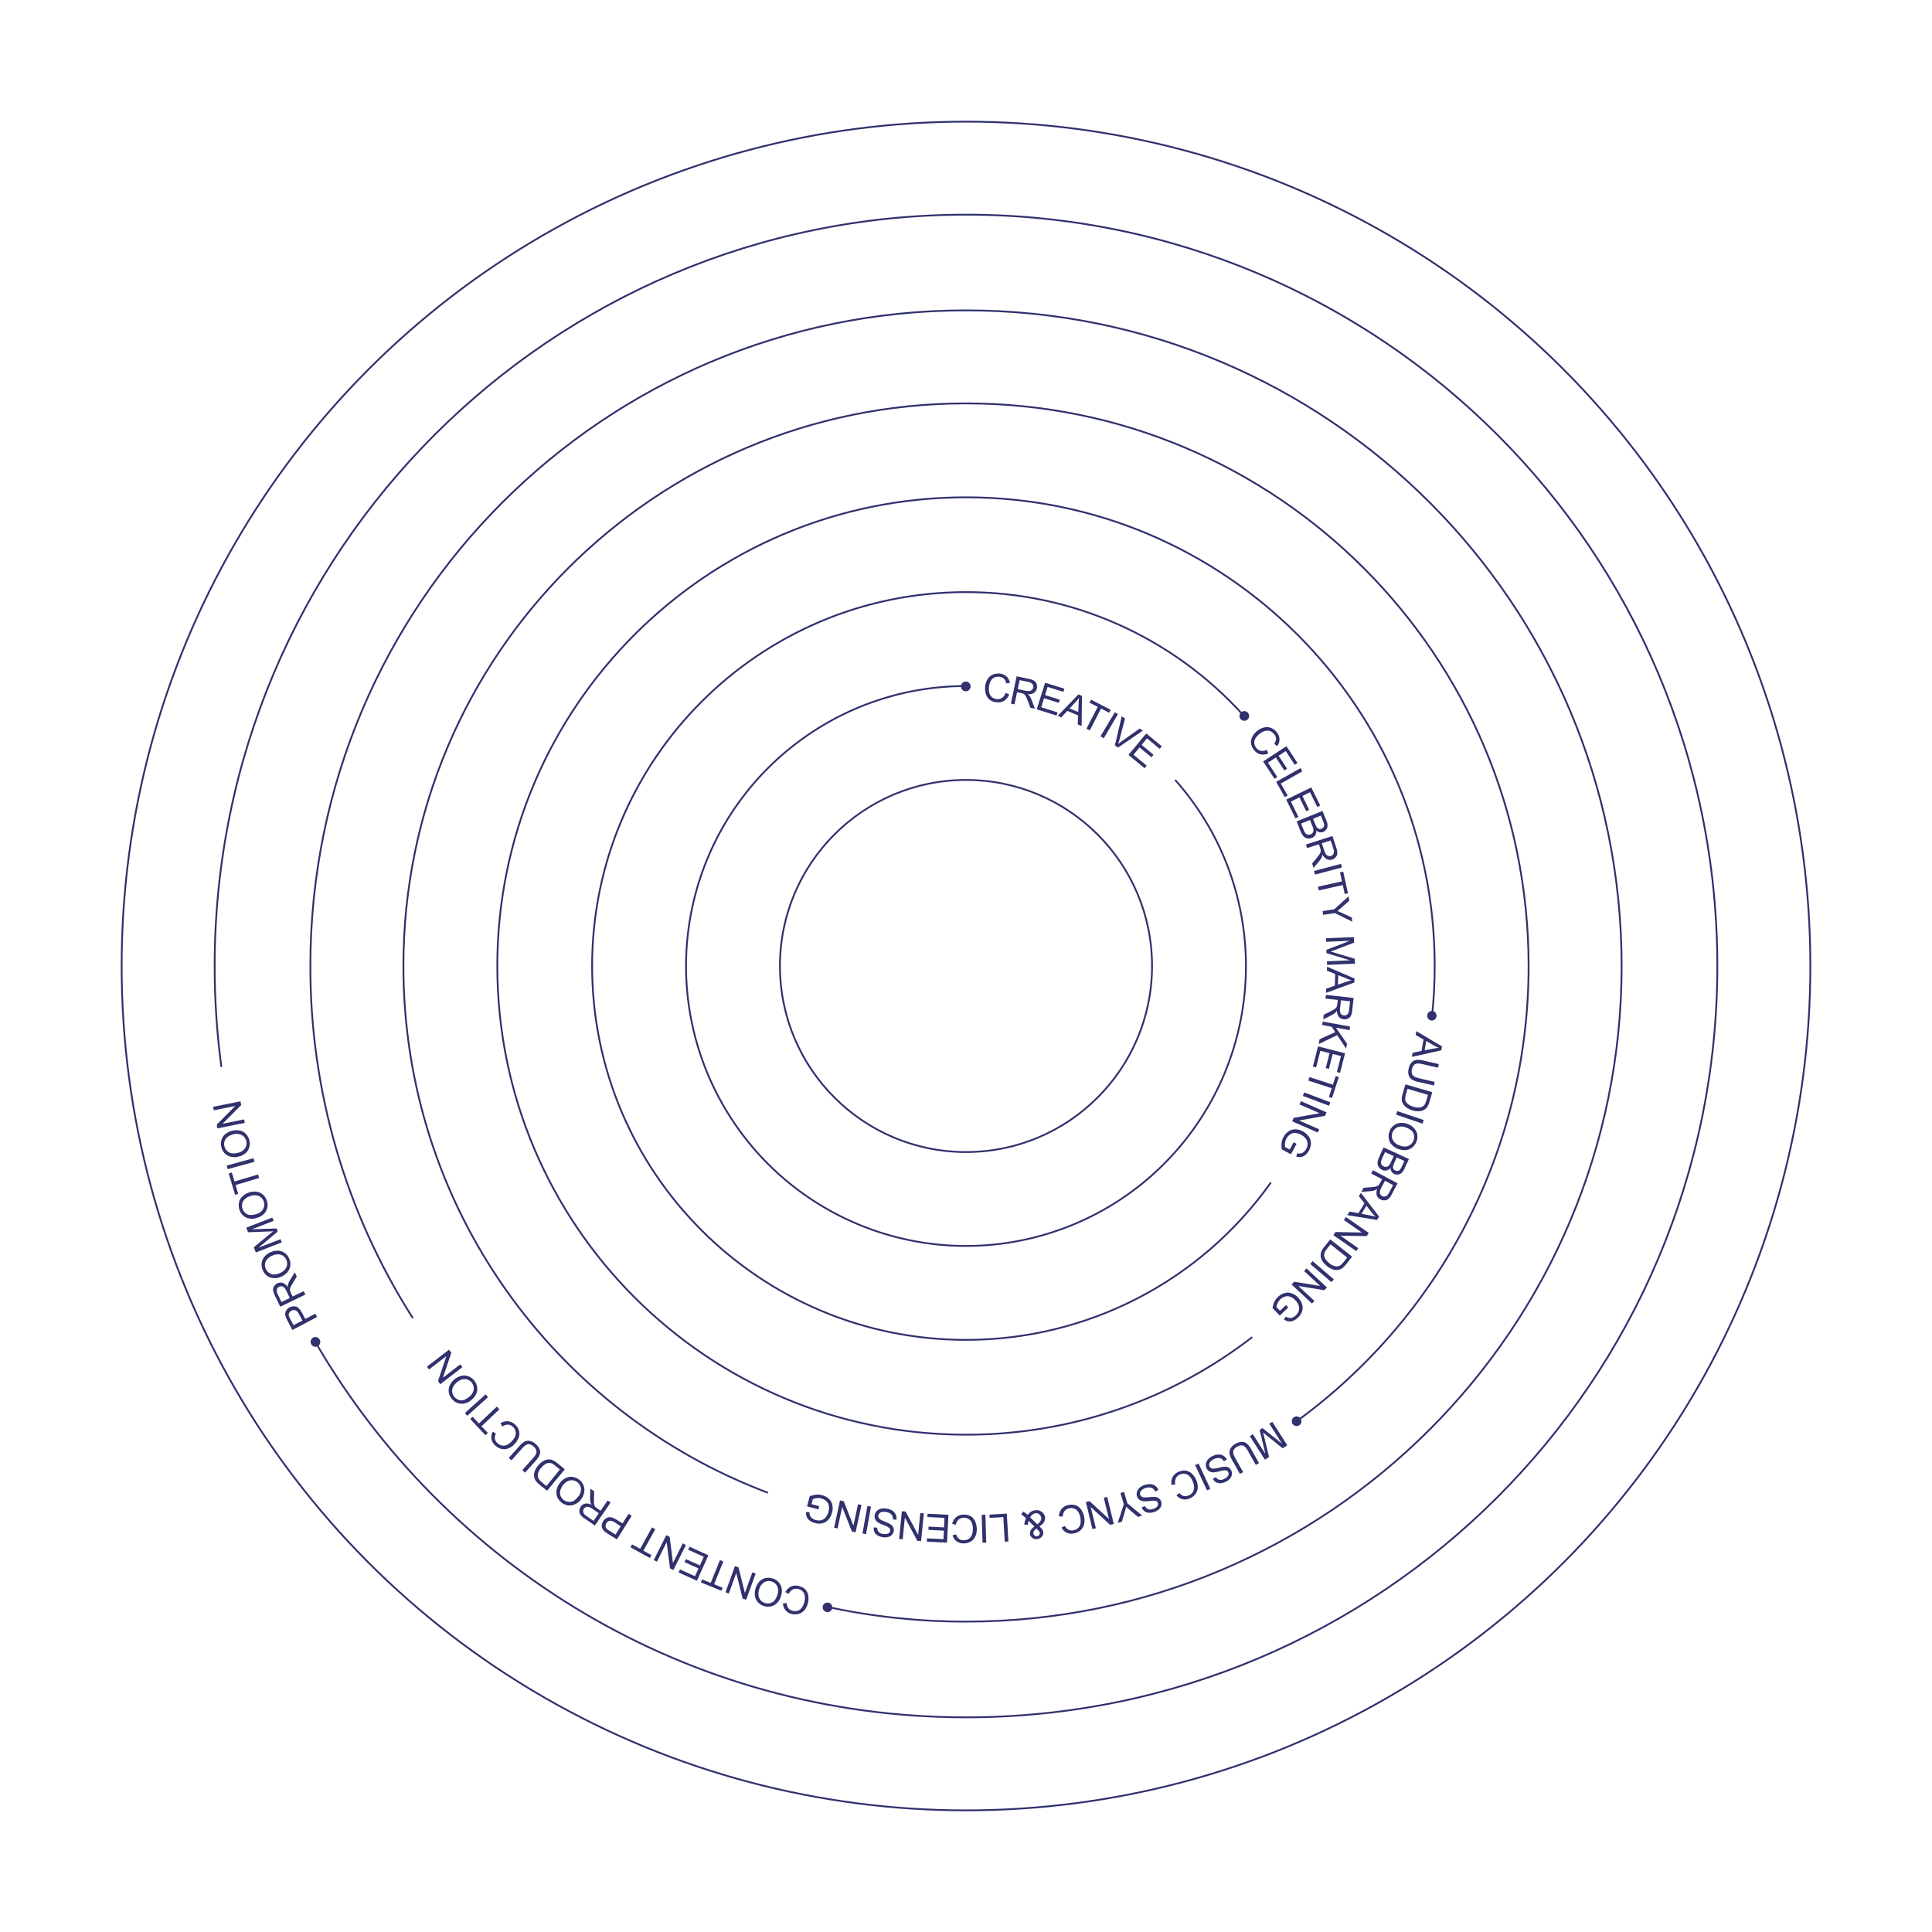 <?xml version="1.0" encoding="UTF-8"?> <svg xmlns="http://www.w3.org/2000/svg" xmlns:xlink="http://www.w3.org/1999/xlink" id="eXEUvl9omTG1" viewBox="0 0 1080 1080" shape-rendering="geometricPrecision" text-rendering="geometricPrecision"> <style><![CDATA[#eXEUvl9omTG2_tr {animation: eXEUvl9omTG2_tr__tr 24000ms linear infinite normal forwards}@keyframes eXEUvl9omTG2_tr__tr { 0% {transform: translate(540px,540px) rotate(0deg)} 100% {transform: translate(540px,540px) rotate(-360deg)}}]]></style> <g id="eXEUvl9omTG2_tr" transform="translate(540,540) rotate(0)"> <g id="eXEUvl9omTG2" transform="translate(-540,-540)"> <circle id="eXEUvl9omTG3" style="isolation:isolate" r="104" transform="matrix(1 0 0 1 540 540)" fill="none" stroke="rgb(48,49,109)" stroke-width="1"></circle> <path id="eXEUvl9omTG4" d="M537.17,383.71C537.164,382.417,538.073,381.3,539.34,381.042C540.607,380.784,541.88,381.458,542.38,382.651C542.879,383.843,542.466,385.223,541.394,385.945C540.321,386.668,538.887,386.531,537.97,385.62C537.454,385.119,537.165,384.429,537.17,383.71Z" fill="rgb(48,49,109)" stroke="none" stroke-width="1"></path> <path id="eXEUvl9omTG5" d="M562.14,387.37L564.14,388.11C563.652,389.584,562.684,390.851,561.39,391.71C560.12,392.482,558.621,392.79,557.15,392.58C555.703,392.486,554.314,391.975,553.15,391.11C552.152,390.271,551.433,389.148,551.09,387.89C550.688,386.512,550.565,385.066,550.73,383.64C550.857,382.175,551.334,380.763,552.12,379.52C552.828,378.423,553.854,377.569,555.06,377.07C556.282,376.574,557.61,376.395,558.92,376.55C560.325,376.656,561.654,377.226,562.7,378.17C563.696,379.125,564.347,380.385,564.55,381.75L562.47,382C562.329,381.006,561.877,380.082,561.18,379.36C560.488,378.744,559.614,378.372,558.69,378.3C557.63,378.148,556.549,378.333,555.6,378.83C554.744,379.307,554.064,380.047,553.66,380.94C553.23,381.865,552.957,382.855,552.85,383.87C552.694,385.042,552.759,386.232,553.04,387.38C553.27,388.335,553.816,389.185,554.59,389.79C555.335,390.346,556.216,390.692,557.14,390.79C558.188,390.925,559.249,390.688,560.14,390.12C561.101,389.459,561.807,388.488,562.14,387.37Z" fill="rgb(48,49,109)" stroke="none" stroke-width="1"></path> <path id="eXEUvl9omTG6" d="M565.09,393.31L568.32,378.05L575.09,379.49C576.145,379.667,577.161,380.029,578.09,380.56C578.746,380.988,579.236,381.626,579.48,382.37C579.76,383.149,579.812,383.992,579.63,384.8C579.434,385.82,578.85,386.723,578,387.32C576.933,387.957,575.681,388.211,574.45,388.04C574.846,388.325,575.203,388.661,575.51,389.04C576.022,389.781,576.439,390.584,576.75,391.43L578.52,396.14L575.98,395.6L574.64,392C574.24,391,573.91,390.16,573.64,389.59C573.437,389.137,573.163,388.718,572.83,388.35C572.587,388.103,572.303,387.9,571.99,387.75C571.635,387.61,571.266,387.506,570.89,387.44L568.54,386.94L567.11,393.72ZM568.92,385.21L573.25,386.13C573.978,386.316,574.732,386.377,575.48,386.31C576.002,386.246,576.487,386.01,576.86,385.64C577.212,385.29,577.455,384.845,577.56,384.36C577.716,383.681,577.567,382.968,577.15,382.41C576.541,381.736,575.711,381.303,574.81,381.19L569.99,380.19Z" fill="rgb(48,49,109)" stroke="none" stroke-width="1"></path> <path id="eXEUvl9omTG7" d="M579.54,396.53L584.22,381.65L595,385L594.45,386.76L585.63,384L584.2,388.56L592.43,391.15L591.88,392.9L583.65,390.31L582.06,395.37L591.19,398.24L590.64,400Z" fill="rgb(48,49,109)" stroke="none" stroke-width="1"></path> <path id="eXEUvl9omTG8" d="M591.25,400.18L602.83,388.18L604.83,389.04L604.64,405.89L602.48,404.98L602.64,399.92L596.64,397.38L593.27,401ZM597.88,396.04L602.76,398.04L602.94,393.43C602.94,392.03,603.07,390.89,603.18,390.02C602.594,390.873,601.945,391.682,601.24,392.44Z" fill="rgb(48,49,109)" stroke="none" stroke-width="1"></path> <path id="eXEUvl9omTG9" d="M607.33,407.36L613.63,395.13L609.06,392.78L609.91,391.14L620.91,396.8L620.06,398.44L615.48,396.08L609.18,408.31Z" fill="rgb(48,49,109)" stroke="none" stroke-width="1"></path> <path id="eXEUvl9omTG10" d="M615.17,411.63L623.17,398.22L624.94,399.22L617,412.69Z" fill="rgb(48,49,109)" stroke="none" stroke-width="1"></path> <path id="eXEUvl9omTG11" d="M623.23,416.69L627.05,400.41L628.9,401.67L625.84,413.31C625.6,414.24,625.34,415.1,625.08,415.88C625.75,415.31,626.47,414.77,627.21,414.25L637.09,407.25L638.83,408.44L625,417.89Z" fill="rgb(48,49,109)" stroke="none" stroke-width="1"></path> <path id="eXEUvl9omTG12" d="M630.82,422L640.77,410L649.45,417.19L648.28,418.61L641.18,412.73L638.18,416.41L644.82,421.92L643.66,423.32L637.01,417.82L633.62,421.91L641,428L639.83,429.42Z" fill="rgb(48,49,109)" stroke="none" stroke-width="1"></path> <path id="eXEUvl9omTG13" d="M693.76,398.22C694.668,397.4,696.014,397.293,697.04,397.96C698.066,398.626,698.516,399.899,698.136,401.062C697.756,402.225,696.642,402.988,695.42,402.92C694.701,402.89,694.026,402.569,693.55,402.03C693.065,401.505,692.819,400.803,692.87,400.09C692.897,399.371,693.219,398.695,693.76,398.22Z" fill="rgb(48,49,109)" stroke="none" stroke-width="1"></path> <path id="eXEUvl9omTG14" d="M708.17,419.17L709,421.17C707.596,421.827,706.013,422,704.5,421.66C703.066,421.267,701.812,420.391,700.95,419.18C700.029,418.072,699.449,416.721,699.28,415.29C699.204,413.989,699.524,412.695,700.2,411.58C700.917,410.339,701.88,409.256,703.03,408.4C704.191,407.469,705.566,406.84,707.03,406.57C708.309,406.325,709.631,406.479,710.82,407.01C712.011,407.555,713.044,408.395,713.82,409.45C714.707,410.545,715.209,411.901,715.25,413.31C715.243,414.688,714.779,416.025,713.93,417.11L712.32,415.78C712.926,414.983,713.275,414.02,713.32,413.02C713.28,412.088,712.927,411.197,712.32,410.49C711.703,409.614,710.824,408.956,709.81,408.61C708.872,408.322,707.867,408.339,706.94,408.66C704.847,409.392,703.056,410.799,701.85,412.66C701.314,413.479,701.074,414.456,701.17,415.43C701.267,416.358,701.612,417.242,702.17,417.99C702.791,418.857,703.703,419.471,704.74,419.72C705.912,419.945,707.127,419.751,708.17,419.17Z" fill="rgb(48,49,109)" stroke="none" stroke-width="1"></path> <path id="eXEUvl9omTG15" d="M706.08,425.65L719.14,417.12L725.3,426.57L723.76,427.57L718.76,419.85L714.76,422.46L719.48,429.69L717.95,430.69L713.23,423.46L708.78,426.36L714.02,434.36L712.48,435.36Z" fill="rgb(48,49,109)" stroke="none" stroke-width="1"></path> <path id="eXEUvl9omTG16" d="M713.4,437.07L727,429.38L728,431.18L716,438L719.79,444.68L718.19,445.59Z" fill="rgb(48,49,109)" stroke="none" stroke-width="1"></path> <path id="eXEUvl9omTG17" d="M719,447L733,440.16L738,450.32L736.34,451.13L732.34,442.85L728.04,444.94L731.82,452.69L730.18,453.5L726.4,445.74L721.62,448.07L725.82,456.67L724.16,457.48Z" fill="rgb(48,49,109)" stroke="none" stroke-width="1"></path> <path id="eXEUvl9omTG18" d="M724.83,459.18L739.28,453.32L741.48,458.75C741.883,459.64,742.101,460.603,742.12,461.58C742.109,462.342,741.857,463.081,741.4,463.69C740.984,464.291,740.405,464.759,739.73,465.04C739.096,465.296,738.402,465.366,737.73,465.24C737.001,465.1,736.327,464.753,735.79,464.24C735.905,465.121,735.733,466.015,735.3,466.79C734.861,467.521,734.188,468.081,733.39,468.38C732.739,468.652,732.033,468.765,731.33,468.71C730.707,468.686,730.1,468.511,729.56,468.2C729.024,467.866,728.562,467.427,728.2,466.91C727.716,466.217,727.316,465.468,727.01,464.68ZM727.31,460.41L728.77,464C728.934,464.443,729.135,464.871,729.37,465.28C729.586,465.645,729.871,465.965,730.21,466.22C730.533,466.452,730.914,466.59,731.31,466.62C731.763,466.665,732.22,466.596,732.64,466.42C733.147,466.223,733.58,465.874,733.88,465.42C734.166,464.978,734.296,464.454,734.25,463.93C734.156,463.166,733.947,462.421,733.63,461.72L732.28,458.38ZM734,457.7L735.27,460.82C735.493,461.445,735.799,462.037,736.18,462.58C736.466,462.971,736.874,463.256,737.34,463.39C737.817,463.496,738.316,463.444,738.76,463.24C739.206,463.068,739.594,462.773,739.88,462.39C740.15,462.017,740.274,461.558,740.23,461.1C740.104,460.312,739.872,459.545,739.54,458.82L738.37,455.93Z" fill="rgb(48,49,109)" stroke="none" stroke-width="1"></path> <path id="eXEUvl9omTG19" d="M730,472.13L744.83,467.32L747,473.9C747.374,474.905,747.57,475.968,747.58,477.04C747.54,477.824,747.229,478.57,746.7,479.15C746.171,479.774,745.478,480.238,744.7,480.49C743.718,480.836,742.639,480.779,741.7,480.33C740.616,479.725,739.769,478.77,739.3,477.62C739.253,478.108,739.135,478.586,738.95,479.04C738.567,479.856,738.08,480.62,737.5,481.31L734.3,485.2L733.5,482.73L735.95,479.73C736.66,478.87,737.19,478.17,737.54,477.65C737.83,477.247,738.056,476.802,738.21,476.33C738.295,476.004,738.328,475.666,738.31,475.33C738.252,474.949,738.159,474.574,738.03,474.21L737.29,471.94L730.7,474.07ZM738.92,471.4L740.29,475.62C740.509,476.338,740.847,477.014,741.29,477.62C741.601,478.041,742.045,478.344,742.55,478.48C743.026,478.625,743.534,478.625,744.01,478.48C744.679,478.283,745.223,477.794,745.49,477.15C745.779,476.291,745.744,475.355,745.39,474.52L743.87,469.82Z" fill="rgb(48,49,109)" stroke="none" stroke-width="1"></path> <path id="eXEUvl9omTG20" d="M734.56,486.9L749.62,482.9L750.16,484.9L735.09,488.9Z" fill="rgb(48,49,109)" stroke="none" stroke-width="1"></path> <path id="eXEUvl9omTG21" d="M736.75,495.68L750.18,492.68L749.07,487.68L750.87,487.28L753.53,499.36L751.73,499.75L750.62,494.75L737.19,497.75Z" fill="rgb(48,49,109)" stroke="none" stroke-width="1"></path> <path id="eXEUvl9omTG22" d="M739.33,509.29L745.87,508.29L753.87,501.02L754.24,503.51L750,507.27Q748.83,508.27,747.63,509.27C748.5,509.62,749.5,510.04,750.63,510.55L755.63,512.87L755.99,515.25L746.18,510.41L739.64,511.41Z" fill="rgb(48,49,109)" stroke="none" stroke-width="1"></path> <path id="eXEUvl9omTG23" d="M741.23,524.49L756.81,523.85L756.94,526.95L746.05,531.09L743.78,531.93C744.35,532.08,745.2,532.33,746.31,532.66L757.31,535.95L757.43,538.72L741.84,539.36L741.76,537.36L754.76,536.83L741.53,532.83L741.45,530.97L754.53,525.92L741.27,526.46Z" fill="rgb(48,49,109)" stroke="none" stroke-width="1"></path> <path id="eXEUvl9omTG24" d="M741.83,540.4L757.2,547L757.12,549.22L741.29,555L741.38,552.65L746.17,551L746.41,544.49L741.75,542.6ZM748.07,545.13L747.87,550.42L752.25,548.95Q754.25,548.27,755.52,547.95C754.514,547.697,753.531,547.363,752.58,546.95Z" fill="rgb(48,49,109)" stroke="none" stroke-width="1"></path> <path id="eXEUvl9omTG25" d="M741.17,556.16L756.67,557.86L755.92,564.73C755.846,565.802,755.589,566.854,755.16,567.84C754.795,568.533,754.206,569.083,753.49,569.4C752.738,569.751,751.904,569.886,751.08,569.79C750.047,569.702,749.091,569.21,748.42,568.42C747.674,567.424,747.293,566.203,747.34,564.96C747.093,565.385,746.787,565.772,746.43,566.11C745.751,566.698,744.998,567.196,744.19,567.59L739.67,569.83L739.95,567.25L743.4,565.55C744.4,565.05,745.17,564.63,745.7,564.3C746.133,564.057,746.522,563.743,746.85,563.37C747.07,563.103,747.245,562.803,747.37,562.48C747.468,562.11,747.535,561.732,747.57,561.35L747.83,558.97L740.94,558.21ZM749.6,559.16L749.12,563.57C748.999,564.308,748.999,565.062,749.12,565.8C749.233,566.314,749.515,566.775,749.92,567.11C750.301,567.425,750.768,567.62,751.26,567.67C751.951,567.765,752.648,567.544,753.16,567.07C753.776,566.404,754.131,565.537,754.16,564.63L754.69,559.72Z" fill="rgb(48,49,109)" stroke="none" stroke-width="1"></path> <path id="eXEUvl9omTG26" d="M739.42,571.06L754.76,573.86L754.39,575.86L746.79,574.47L753,583.47L752.5,586.22L747.5,578.65L737.15,583.65L737.64,580.97L746.4,576.97L744.4,573.97L739.08,572.97Z" fill="rgb(48,49,109)" stroke="none" stroke-width="1"></path> <path id="eXEUvl9omTG27" d="M736.78,584.94L751.89,588.8L749.11,599.73L747.32,599.27L749.6,590.35L745,589.16L742.87,597.52L741.1,597.07L743.23,588.71L738.09,587.4L735.72,596.67L733.93,596.22Z" fill="rgb(48,49,109)" stroke="none" stroke-width="1"></path> <path id="eXEUvl9omTG28" d="M732,602.09L745.08,606.37L746.67,601.48L748.42,602.05L744.6,613.8L742.85,613.23L744.46,608.33L731.38,604.06Z" fill="rgb(48,49,109)" stroke="none" stroke-width="1"></path> <path id="eXEUvl9omTG29" d="M729.05,610.68L743.64,616.19L742.91,618.12L728.32,612.61Z" fill="rgb(48,49,109)" stroke="none" stroke-width="1"></path> <path id="eXEUvl9omTG30" d="M727.26,615.57L741.54,621.83L740.69,623.77L726.19,626.36L737.4,631.27L736.61,633.09L722.32,626.83L723.17,624.89L737.69,622.3L726.46,617.39Z" fill="rgb(48,49,109)" stroke="none" stroke-width="1"></path> <path id="eXEUvl9omTG31" d="M723.15,638.54L724.77,639.41L721.66,645.24L716.56,642.51C716.324,641.318,716.28,640.096,716.43,638.89C716.562,637.764,716.901,636.673,717.43,635.67C718.097,634.379,719.072,633.273,720.27,632.45C721.394,631.666,722.739,631.259,724.11,631.29C725.553,631.322,726.967,631.703,728.23,632.4C729.532,633.087,730.661,634.062,731.53,635.25C732.363,636.339,732.819,637.669,732.83,639.04C732.809,640.474,732.431,641.879,731.73,643.13C731.249,644.057,730.597,644.884,729.81,645.57C729.14,646.16,728.326,646.564,727.45,646.74C726.512,646.881,725.556,646.826,724.64,646.58L725.07,644.69C725.744,644.853,726.442,644.894,727.13,644.81C727.746,644.69,728.321,644.415,728.8,644.01C729.367,643.538,729.833,642.957,730.17,642.3C730.579,641.571,730.84,640.769,730.94,639.94C731.017,639.266,730.946,638.583,730.73,637.94C730.516,637.363,730.212,636.823,729.83,636.34C729.141,635.515,728.294,634.835,727.34,634.34C726.298,633.744,725.129,633.401,723.93,633.34C722.918,633.307,721.923,633.61,721.1,634.2C720.268,634.785,719.583,635.555,719.1,636.45C718.679,637.242,718.414,638.108,718.32,639C718.214,639.741,718.234,640.495,718.38,641.23L720.94,642.6Z" fill="rgb(48,49,109)" stroke="none" stroke-width="1"></path> <path id="eXEUvl9omTG32" d="M800.64,565.11C801.356,565.179,802.011,565.541,802.45,566.11C803.138,566.957,803.246,568.135,802.724,569.092C802.203,570.05,801.154,570.598,800.07,570.48C798.662,570.244,797.681,568.952,797.832,567.532C797.983,566.112,799.213,565.055,800.64,565.12Z" fill="rgb(48,49,109)" stroke="none" stroke-width="1"></path> <path id="eXEUvl9omTG33" d="M791.71,576.42L806.07,584.94L805.7,587.14L789.25,590.8L789.65,588.49L794.65,587.49L795.75,581.06L791.38,578.58ZM797.26,581.93L796.38,587.14L800.91,586.26C802.28,585.99,803.41,585.81,804.28,585.72C803.318,585.346,802.386,584.902,801.49,584.39Z" fill="rgb(48,49,109)" stroke="none" stroke-width="1"></path> <path id="eXEUvl9omTG34" d="M802,604.79L801.54,606.79L792.76,604.79C791.516,604.552,790.324,604.095,789.24,603.44C788.404,602.868,787.781,602.034,787.47,601.07C787.116,599.849,787.116,598.551,787.47,597.33C787.691,596.109,788.218,594.963,789,594C789.658,593.226,790.568,592.709,791.57,592.54C792.893,592.39,794.233,592.489,795.52,592.83L804.3,594.83L803.84,596.83L795.07,594.83C794.094,594.56,793.08,594.458,792.07,594.53C791.395,594.62,790.776,594.955,790.33,595.47C789.822,596.061,789.477,596.775,789.33,597.54C788.954,598.665,789.059,599.895,789.62,600.94C790.14,601.72,791.36,602.33,793.27,602.76Z" fill="rgb(48,49,109)" stroke="none" stroke-width="1"></path> <path id="eXEUvl9omTG35" d="M785.65,606.17L800.65,610.54L799.14,615.7C798.899,616.599,798.564,617.471,798.14,618.3C797.731,619.059,797.14,619.705,796.42,620.18C795.501,620.774,794.443,621.119,793.35,621.18C792.089,621.254,790.825,621.099,789.62,620.72C788.591,620.443,787.61,620.011,786.71,619.44C785.993,618.998,785.358,618.436,784.83,617.78C784.388,617.262,784.049,616.665,783.83,616.02C783.636,615.372,783.558,614.695,783.6,614.02C783.646,613.178,783.797,612.345,784.05,611.54ZM786.83,608.66L785.9,611.86C785.645,612.635,785.51,613.444,785.5,614.26C785.499,614.806,785.629,615.345,785.88,615.83C786.268,616.497,786.806,617.065,787.45,617.49C788.304,618.041,789.238,618.456,790.22,618.72C791.451,619.159,792.778,619.255,794.06,619C794.941,618.806,795.73,618.319,796.3,617.62C796.788,616.863,797.143,616.027,797.35,615.15L798.27,612.01Z" fill="rgb(48,49,109)" stroke="none" stroke-width="1"></path> <path id="eXEUvl9omTG36" d="M781.1,621.12L795.87,626.12L795.21,628.12L780.44,623.12Z" fill="rgb(48,49,109)" stroke="none" stroke-width="1"></path> <path id="eXEUvl9omTG37" d="M786.77,628.28C788.889,628.962,790.656,630.448,791.69,632.42C792.554,634.253,792.591,636.369,791.79,638.23C791.319,639.514,790.502,640.642,789.43,641.49C788.384,642.315,787.118,642.812,785.79,642.92C782.846,643.098,779.973,641.967,777.94,639.83C777.04,638.842,776.461,637.604,776.28,636.28C776.1,634.968,776.262,633.631,776.75,632.4C777.227,631.098,778.062,629.957,779.16,629.11C780.218,628.297,781.49,627.81,782.82,627.71C784.163,627.597,785.514,627.792,786.77,628.28ZM785.98,630.28C784.5,629.615,782.819,629.547,781.29,630.09C779.959,630.646,778.912,631.722,778.393,633.068C777.874,634.414,777.927,635.914,778.54,637.22C779.367,638.693,780.721,639.797,782.33,640.31C783.39,640.738,784.527,640.942,785.67,640.91C786.66,640.862,787.613,640.513,788.4,639.91C789.187,639.323,789.788,638.521,790.13,637.6C790.674,636.301,790.674,634.839,790.13,633.54Q789.26,631.53,786,630.25Z" fill="rgb(48,49,109)" stroke="none" stroke-width="1"></path> <path id="eXEUvl9omTG38" d="M773.42,641.4L787.59,647.91L785.15,653.22C784.781,654.126,784.229,654.946,783.53,655.63C782.971,656.133,782.275,656.457,781.53,656.56C780.806,656.667,780.066,656.563,779.4,656.26C778.797,655.979,778.285,655.536,777.92,654.98C777.519,654.36,777.304,653.638,777.3,652.9C776.743,653.59,775.973,654.075,775.11,654.28C774.281,654.467,773.413,654.365,772.65,653.99C772.004,653.704,771.435,653.269,770.99,652.72C770.583,652.245,770.295,651.679,770.15,651.07C770.02,650.453,770.02,649.817,770.15,649.2C770.315,648.372,770.588,647.568,770.96,646.81ZM774.23,644.04L772.61,647.57C772.403,647.993,772.229,648.431,772.09,648.88C771.978,649.29,771.941,649.717,771.98,650.14C772.038,650.533,772.197,650.905,772.44,651.22C772.724,651.579,773.091,651.864,773.51,652.05C773.995,652.282,774.54,652.359,775.07,652.27C775.589,652.179,776.061,651.914,776.41,651.52C776.91,650.92,777.312,650.245,777.6,649.52L779.1,646.24ZM780.78,647.04L779.37,650.1C779.072,650.693,778.85,651.321,778.71,651.97C778.485,652.962,779.04,653.964,780,654.3C780.431,654.511,780.914,654.59,781.39,654.53C781.848,654.475,782.27,654.251,782.57,653.9C783.059,653.271,783.46,652.578,783.76,651.84L785.06,649Z" fill="rgb(48,49,109)" stroke="none" stroke-width="1"></path> <path id="eXEUvl9omTG39" d="M767.49,654.17L781.26,661.48L778,667.59C777.539,668.56,776.909,669.44,776.14,670.19C775.54,670.697,774.785,670.983,774,671C773.173,671.048,772.349,670.865,771.62,670.47C770.677,670.016,769.956,669.201,769.62,668.21C769.301,667.01,769.4,665.737,769.9,664.6C769.513,664.901,769.085,665.147,768.63,665.33C767.778,665.627,766.89,665.809,765.99,665.87L760.99,666.28L762.21,663.99L766.04,663.68C767.15,663.59,768.04,663.49,768.64,663.38C769.131,663.31,769.607,663.162,770.05,662.94C770.354,662.774,770.628,662.558,770.86,662.3C771.09,661.986,771.291,661.651,771.46,661.3L772.59,659.19L766.52,656ZM774.22,660.08L772.13,664C771.754,664.647,771.494,665.354,771.36,666.09C771.275,666.608,771.366,667.14,771.62,667.6C771.85,668.023,772.197,668.37,772.62,668.6C773.23,668.95,773.967,669.002,774.62,668.74C775.437,668.348,776.083,667.673,776.44,666.84L778.75,662.48Z" fill="rgb(48,49,109)" stroke="none" stroke-width="1"></path> <path id="eXEUvl9omTG40" d="M760.74,666.82L770.92,680.07L769.76,681.97L753.12,679.27L754.35,677.27L759.35,678.19L762.75,672.63L759.62,668.7ZM763.85,674L761.09,678.51L765.63,679.38C767.01,679.64,768.12,679.89,768.96,680.12C768.202,679.419,767.5,678.66,766.86,677.85Z" fill="rgb(48,49,109)" stroke="none" stroke-width="1"></path> <path id="eXEUvl9omTG41" d="M752.39,680.33L765.19,689.23L764,691L749.27,690.74L759.27,697.74L758.14,699.36L745.34,690.46L746.54,688.72L761.28,688.99L751.22,681.99Z" fill="rgb(48,49,109)" stroke="none" stroke-width="1"></path> <path id="eXEUvl9omTG42" d="M743.6,692.82L755.85,702.47L752.52,706.69C751.961,707.421,751.328,708.091,750.63,708.69C749.967,709.244,749.177,709.626,748.33,709.8C747.254,710.012,746.142,709.943,745.1,709.6C743.903,709.196,742.788,708.579,741.81,707.78C740.964,707.135,740.216,706.37,739.59,705.51C739.095,704.831,738.716,704.074,738.47,703.27C738.271,702.623,738.193,701.945,738.24,701.27C738.298,700.597,738.478,699.939,738.77,699.33C739.132,698.568,739.585,697.852,740.12,697.2ZM743.77,695.58L741.71,698.19C741.179,698.814,740.748,699.515,740.43,700.27C740.228,700.778,740.149,701.326,740.2,701.87C740.296,702.633,740.57,703.363,741,704C741.585,704.833,742.297,705.568,743.11,706.18C744.086,707.047,745.278,707.635,746.56,707.88C747.448,708.021,748.358,707.867,749.15,707.44C749.886,706.915,750.531,706.273,751.06,705.54L753.06,702.96Z" fill="rgb(48,49,109)" stroke="none" stroke-width="1"></path> <path id="eXEUvl9omTG43" d="M733.77,705L745.61,715.15L744.27,716.72L732.43,706.57Z" fill="rgb(48,49,109)" stroke="none" stroke-width="1"></path> <path id="eXEUvl9omTG44" d="M730.35,709.06L741.76,719.69L740.32,721.24L725.77,718.88L734.77,727.23L733.42,728.68L722,718.05L723.44,716.5L738,718.86L729,710.5Z" fill="rgb(48,49,109)" stroke="none" stroke-width="1"></path> <path id="eXEUvl9omTG45" d="M718.91,729.54L720.17,730.86L715.38,735.42L711.38,731.22C711.532,730.015,711.869,728.841,712.38,727.74C712.871,726.713,713.549,725.788,714.38,725.01C715.414,723.993,716.686,723.251,718.08,722.85C719.392,722.465,720.791,722.504,722.08,722.96C723.439,723.45,724.66,724.259,725.64,725.32C726.659,726.38,727.422,727.66,727.87,729.06C728.307,730.357,728.307,731.763,727.87,733.06C727.402,734.413,726.6,735.627,725.54,736.59C724.792,737.317,723.913,737.897,722.95,738.3C722.127,738.648,721.227,738.773,720.34,738.66C719.409,738.516,718.519,738.175,717.73,737.66L718.73,736.01C719.318,736.379,719.969,736.637,720.65,736.77C721.27,736.851,721.9,736.772,722.48,736.54C723.169,736.274,723.795,735.869,724.32,735.35C724.943,734.79,725.446,734.109,725.8,733.35C726.088,732.723,726.235,732.04,726.23,731.35C726.211,730.735,726.093,730.127,725.88,729.55C725.487,728.551,724.899,727.64,724.15,726.87C723.347,725.984,722.346,725.299,721.23,724.87C720.282,724.518,719.244,724.493,718.28,724.8C717.31,725.093,716.423,725.611,715.69,726.31C714.512,727.471,713.744,728.984,713.5,730.62L715.5,732.72Z" fill="rgb(48,49,109)" stroke="none" stroke-width="1"></path> <path id="eXEUvl9omTG46" d="M727,792.9C727.751,793.946,727.659,795.377,726.78,796.318C725.901,797.259,724.48,797.449,723.385,796.77C722.291,796.092,721.827,794.736,722.278,793.53C722.729,792.323,723.969,791.603,725.24,791.81C725.952,791.914,726.59,792.309,727,792.9Z" fill="rgb(48,49,109)" stroke="none" stroke-width="1"></path> <path id="eXEUvl9omTG47" d="M711.22,794.8L719.62,807.94L717,809.61L707.94,802.3C707.1,801.61,706.48,801.1,706.07,800.75C706.23,801.33,706.44,802.18,706.72,803.31L709.42,814.46L707.08,815.96L698.68,802.82L700.35,801.74L707.35,812.74L704.14,799.3L705.71,798.3L716.71,807.06L709.56,795.87Z" fill="rgb(48,49,109)" stroke="none" stroke-width="1"></path> <path id="eXEUvl9omTG48" d="M694.92,822.92L693.13,823.92L688.69,816.08C688.029,815,687.562,813.812,687.31,812.57C687.17,811.564,687.37,810.539,687.88,809.66C688.541,808.574,689.489,807.691,690.62,807.11C691.674,806.459,692.873,806.081,694.11,806.01C695.126,805.973,696.122,806.299,696.92,806.93C697.929,807.8,698.761,808.856,699.37,810.04L703.8,817.88L702.01,818.88L697.57,811.04C697.114,810.136,696.505,809.317,695.77,808.62C695.244,808.194,694.587,807.964,693.91,807.97C693.125,807.992,692.359,808.219,691.69,808.63C690.609,809.105,689.773,810.006,689.38,811.12Q689.05,812.5,690.49,815.05Z" fill="rgb(48,49,109)" stroke="none" stroke-width="1"></path> <path id="eXEUvl9omTG49" d="M685.83,815.84L684.17,816.84C683.81,816.259,683.316,815.772,682.73,815.42C682.115,815.099,681.42,814.967,680.73,815.04C679.912,815.097,679.114,815.325,678.39,815.71C677.747,816.016,677.167,816.44,676.68,816.96C676.287,817.365,676.019,817.876,675.91,818.43C675.837,818.904,675.91,819.389,676.12,819.82C676.334,820.242,676.687,820.578,677.12,820.77C677.649,820.983,678.226,821.049,678.79,820.96C679.24,820.96,680.18,820.72,681.61,820.38C682.632,820.103,683.682,819.942,684.74,819.9C685.489,819.887,686.227,820.073,686.88,820.44C687.467,820.796,687.939,821.313,688.24,821.93C688.598,822.629,688.737,823.42,688.64,824.2C688.548,825.041,688.199,825.834,687.64,826.47C686.999,827.212,686.213,827.814,685.33,828.24C684.398,828.73,683.378,829.029,682.33,829.12C681.441,829.202,680.547,829.01,679.77,828.57C679.012,828.132,678.392,827.492,677.98,826.72L679.68,825.72C680.113,826.475,680.835,827.021,681.68,827.23C682.637,827.365,683.611,827.167,684.44,826.67C685.335,826.31,686.084,825.663,686.57,824.83C686.864,824.245,686.864,823.555,686.57,822.97C686.354,822.475,685.923,822.106,685.4,821.97C684.29,821.879,683.173,822.018,682.12,822.38C680.964,822.702,679.783,822.926,678.59,823.05C677.722,823.108,676.854,822.929,676.08,822.53C675.396,822.138,674.845,821.549,674.5,820.84C674.129,820.095,673.983,819.257,674.08,818.43C674.191,817.528,674.559,816.678,675.14,815.98C675.793,815.176,676.616,814.527,677.55,814.08C678.616,813.515,679.787,813.175,680.99,813.08C681.979,813.007,682.968,813.23,683.83,813.72C684.681,814.227,685.374,814.961,685.83,815.84Z" fill="rgb(48,49,109)" stroke="none" stroke-width="1"></path> <path id="eXEUvl9omTG50" d="M670,818.1L676.58,832.24L674.71,833.11L668.09,819Z" fill="rgb(48,49,109)" stroke="none" stroke-width="1"></path> <path id="eXEUvl9omTG51" d="M657,829.76L654.89,830.09C654.599,828.564,654.824,826.984,655.53,825.6C656.264,824.306,657.423,823.306,658.81,822.77C660.106,822.147,661.555,821.917,662.98,822.11C664.263,822.354,665.442,822.982,666.36,823.91C667.384,824.915,668.197,826.116,668.75,827.44C669.356,828.782,669.627,830.25,669.54,831.72C669.468,833.022,668.993,834.27,668.18,835.29C667.358,836.324,666.283,837.13,665.06,837.63C663.786,838.225,662.351,838.38,660.98,838.07C659.646,837.721,658.464,836.94,657.62,835.85L659.31,834.62C659.921,835.412,660.763,835.996,661.72,836.29C662.629,836.483,663.576,836.378,664.42,835.99C665.422,835.599,666.274,834.898,666.85,833.99C667.359,833.153,667.59,832.176,667.51,831.2C667.436,830.167,667.193,829.154,666.79,828.2C666.352,827.091,665.711,826.074,664.9,825.2C664.238,824.479,663.348,824.006,662.38,823.86C661.454,823.727,660.51,823.852,659.65,824.22C658.659,824.61,657.84,825.34,657.34,826.28C656.822,827.364,656.701,828.596,657,829.76Z" fill="rgb(48,49,109)" stroke="none" stroke-width="1"></path> <path id="eXEUvl9omTG52" d="M647.56,832.94L645.77,833.74C645.495,833.112,645.073,832.56,644.54,832.13C643.986,831.745,643.334,831.526,642.66,831.5C641.842,831.439,641.02,831.555,640.25,831.84C639.571,832.05,638.94,832.39,638.39,832.84C637.935,833.186,637.588,833.654,637.39,834.19C637.24,834.645,637.24,835.135,637.39,835.59C637.529,836.035,637.819,836.416,638.21,836.67C638.707,836.951,639.27,837.092,639.84,837.08C640.8,837.071,641.758,837.008,642.71,836.89C643.758,836.753,644.818,836.733,645.87,836.83C646.614,836.925,647.32,837.211,647.92,837.66C648.455,838.091,648.854,838.668,649.07,839.32C649.327,840.064,649.358,840.868,649.16,841.63C648.937,842.455,648.466,843.192,647.81,843.74C647.069,844.379,646.209,844.865,645.28,845.17C644.3,845.535,643.255,845.695,642.21,845.64C641.318,845.603,640.459,845.293,639.75,844.75C639.057,844.216,638.527,843.499,638.22,842.68L640.04,841.89C640.363,842.688,640.994,843.323,641.79,843.65C642.721,843.921,643.718,843.861,644.61,843.48C645.549,843.265,646.389,842.744,647,842C647.387,841.468,647.488,840.78,647.27,840.16C647.118,839.66,646.752,839.253,646.27,839.05C645.181,838.826,644.059,838.826,642.97,839.05C641.781,839.215,640.58,839.279,639.38,839.24C638.51,839.188,637.672,838.893,636.96,838.39C636.333,837.91,635.865,837.251,635.62,836.5C635.349,835.71,635.318,834.858,635.53,834.05C635.759,833.172,636.239,832.38,636.91,831.77C637.665,831.063,638.566,830.531,639.55,830.21C640.686,829.782,641.897,829.588,643.11,829.64C644.097,829.688,645.046,830.037,645.83,830.64C646.612,831.229,647.211,832.026,647.56,832.94Z" fill="rgb(48,49,109)" stroke="none" stroke-width="1"></path> <path id="eXEUvl9omTG53" d="M628.33,834L630.2,840.34L638.52,847.25L636.11,847.96L631.83,844.33C631.03,843.64,630.28,842.95,629.56,842.25C629.34,843.16,629.06,844.25,628.71,845.37L627.11,850.63L624.81,851.31L628.22,840.92L626.35,834.59Z" fill="rgb(48,49,109)" stroke="none" stroke-width="1"></path> <path id="eXEUvl9omTG54" d="M618.92,836.74L622.61,851.89L620.56,852.39L609.7,842.39L612.6,854.29L610.68,854.76L607,839.65L609.06,839.15L619.92,849.15L617.02,837.25Z" fill="rgb(48,49,109)" stroke="none" stroke-width="1"></path> <path id="eXEUvl9omTG55" d="M594.08,847.76L591.96,847.64C591.99,846.089,592.539,844.592,593.52,843.39C594.509,842.277,595.851,841.539,597.32,841.3C598.721,840.973,600.186,841.057,601.54,841.54C602.742,842.046,603.761,842.908,604.46,844.01C605.264,845.219,605.808,846.581,606.06,848.01C606.365,849.449,606.324,850.94,605.94,852.36C605.588,853.616,604.863,854.736,603.86,855.57C602.837,856.404,601.619,856.965,600.32,857.2C598.946,857.509,597.509,857.358,596.23,856.77C594.999,856.154,594.01,855.144,593.42,853.9L595.32,853.04C595.749,853.943,596.448,854.691,597.32,855.18C598.165,855.567,599.114,855.665,600.02,855.46C601.075,855.294,602.051,854.801,602.81,854.05C603.486,853.34,603.917,852.433,604.04,851.46C604.174,850.462,604.147,849.449,603.96,848.46C603.759,847.295,603.345,846.176,602.74,845.16C602.238,844.318,601.466,843.67,600.55,843.32C599.675,842.992,598.726,842.916,597.81,843.1C596.755,843.268,595.796,843.811,595.11,844.63C594.436,845.534,594.074,846.632,594.08,847.76Z" fill="rgb(48,49,109)" stroke="none" stroke-width="1"></path> <path id="eXEUvl9omTG56" d="M574.49,846.87C574.982,846.145,575.615,845.526,576.35,845.05C577.057,844.611,577.853,844.335,578.68,844.24C580.119,843.992,581.592,844.416,582.68,845.39C583.503,846.104,584.031,847.098,584.16,848.18C584.284,849.124,584.068,850.081,583.55,850.88C582.904,851.85,582.045,852.66,581.04,853.25C581.66,853.772,582.208,854.374,582.67,855.04C582.947,855.461,583.125,855.94,583.19,856.44C583.308,857.369,583.016,858.304,582.39,859C581.728,859.778,580.787,860.266,579.77,860.36C578.815,860.515,577.837,860.277,577.06,859.7C576.335,859.181,575.865,858.377,575.77,857.49Q575.5,855.28,578.23,853.36L575.03,850.16C574.776,850.887,574.614,851.643,574.55,852.41L572.55,852.22C572.687,851.006,573.025,849.823,573.55,848.72C572.762,847.888,571.847,847.186,570.84,846.64L571.94,844.97C572.878,845.475,573.737,846.115,574.49,846.87ZM575.87,848.23L579.87,852.12C580.624,851.589,581.261,850.908,581.74,850.12C582.017,849.628,582.139,849.063,582.09,848.5C581.964,847.789,581.613,847.137,581.09,846.64C580.519,846.026,579.677,845.74,578.85,845.88C578.223,845.972,577.633,846.231,577.14,846.63C576.594,847.053,576.158,847.602,575.87,848.23ZM579.33,854.47C578.758,854.861,578.269,855.36,577.89,855.94C577.693,856.329,577.617,856.767,577.67,857.2C577.714,857.682,577.953,858.126,578.33,858.43C578.699,858.724,579.174,858.851,579.64,858.78C580.121,858.739,580.565,858.505,580.87,858.13C581.165,857.777,581.296,857.315,581.23,856.86C581.192,856.597,581.1,856.345,580.96,856.12C580.771,855.839,580.549,855.58,580.3,855.35Z" fill="rgb(48,49,109)" stroke="none" stroke-width="1"></path> <path id="eXEUvl9omTG57" d="M562.81,846.12L563.72,861.69L561.66,861.81L560.86,848.07L553.19,848.52L553.08,846.69Z" fill="rgb(48,49,109)" stroke="none" stroke-width="1"></path> <path id="eXEUvl9omTG58" d="M550.83,846.73L551.31,862.32L549.25,862.38L548.77,846.79Z" fill="rgb(48,49,109)" stroke="none" stroke-width="1"></path> <path id="eXEUvl9omTG59" d="M534.31,852.35L532.25,851.82C532.593,850.323,533.419,848.981,534.6,848C535.782,847.101,537.236,846.635,538.72,846.68C540.154,846.614,541.577,846.961,542.82,847.68C543.904,848.415,544.741,849.461,545.22,850.68C545.765,852.006,546.041,853.427,546.03,854.86C546.053,856.332,545.727,857.788,545.08,859.11C544.493,860.273,543.565,861.229,542.42,861.85C541.259,862.483,539.953,862.804,538.63,862.78C537.223,862.82,535.841,862.395,534.7,861.57C533.608,860.733,532.829,859.553,532.49,858.22L534.49,857.74C534.741,858.713,535.29,859.584,536.06,860.23C536.813,860.771,537.724,861.045,538.65,861.01C539.715,861.054,540.766,860.756,541.65,860.16C542.453,859.598,543.053,858.791,543.36,857.86C543.686,856.893,543.855,855.88,543.86,854.86C543.884,853.678,543.69,852.502,543.29,851.39C542.961,850.467,542.33,849.681,541.5,849.16C540.702,848.674,539.785,848.418,538.85,848.42C537.78,848.381,536.734,848.737,535.91,849.42C535.062,850.189,534.498,851.221,534.31,852.35Z" fill="rgb(48,49,109)" stroke="none" stroke-width="1"></path> <path id="eXEUvl9omTG60" d="M530.18,846.78L529.38,862.36L518.12,861.78L518.21,859.94L527.41,860.41L527.65,855.64L519,855.2L519.09,853.38L527.71,853.82L527.98,848.51L518.42,848.02L518.51,846.19Z" fill="rgb(48,49,109)" stroke="none" stroke-width="1"></path> <path id="eXEUvl9omTG61" d="M516.41,846L514.88,861.52L512.77,861.31L505.82,848.31L504.62,860.49L502.62,860.3L504.15,844.78L506.25,844.98L513.25,857.98L514.45,845.79Z" fill="rgb(48,49,109)" stroke="none" stroke-width="1"></path> <path id="eXEUvl9omTG62" d="M501.15,849.51L499.2,849.39C499.241,848.704,499.117,848.019,498.84,847.39C498.527,846.794,498.052,846.298,497.47,845.96C496.768,845.534,495.985,845.261,495.17,845.16C494.469,845.028,493.751,845.028,493.05,845.16C492.497,845.267,491.987,845.531,491.58,845.92C491.239,846.261,491.018,846.703,490.95,847.18C490.873,847.638,490.958,848.108,491.19,848.51C491.497,848.988,491.929,849.372,492.44,849.62C493.299,850.052,494.181,850.439,495.08,850.78C496.078,851.135,497.031,851.605,497.92,852.18C498.534,852.603,499.026,853.179,499.35,853.85C499.631,854.477,499.721,855.172,499.61,855.85C499.494,856.631,499.146,857.36,498.61,857.94C498.033,858.573,497.276,859.013,496.44,859.2C495.49,859.429,494.504,859.466,493.54,859.31C492.499,859.179,491.496,858.839,490.59,858.31C489.815,857.866,489.194,857.197,488.81,856.39C488.45,855.595,488.311,854.717,488.41,853.85L490.41,853.99C490.332,854.849,490.602,855.703,491.16,856.36C491.866,857.022,492.775,857.424,493.74,857.5C494.679,857.711,495.661,857.613,496.54,857.22C497.123,856.916,497.525,856.351,497.62,855.7C497.716,855.181,497.569,854.646,497.22,854.25C496.367,853.536,495.377,853.005,494.31,852.69C493.177,852.298,492.082,851.803,491.04,851.21C490.291,850.762,489.682,850.115,489.28,849.34C488.941,848.628,488.829,847.828,488.96,847.05C489.071,846.232,489.419,845.464,489.96,844.84C490.568,844.161,491.36,843.675,492.24,843.44C493.236,843.165,494.28,843.107,495.3,843.27C496.505,843.41,497.669,843.795,498.72,844.4C499.57,844.911,500.249,845.663,500.67,846.56C501.116,847.475,501.283,848.501,501.15,849.51Z" fill="rgb(48,49,109)" stroke="none" stroke-width="1"></path> <path id="eXEUvl9omTG63" d="M486.89,842.22L484.13,857.57L482.13,857.21L484.89,841.86Z" fill="rgb(48,49,109)" stroke="none" stroke-width="1"></path> <path id="eXEUvl9omTG64" d="M481.58,841.3L478.29,856.54L476.22,856.1L470.79,842.4L468.21,854.4L466.28,853.99L469.56,838.74L471.63,839.19L477.06,852.89L479.64,840.89Z" fill="rgb(48,49,109)" stroke="none" stroke-width="1"></path> <path id="eXEUvl9omTG65" d="M458,842L457.52,843.76L451.14,842.05L452.64,836.46C453.755,835.968,454.939,835.651,456.15,835.52C457.278,835.406,458.417,835.501,459.51,835.8C460.916,836.145,462.214,836.832,463.29,837.8C464.307,838.724,465.007,839.945,465.29,841.29C465.575,842.703,465.52,844.163,465.13,845.55C464.767,846.972,464.082,848.293,463.13,849.41C462.25,850.464,461.055,851.207,459.72,851.53C458.322,851.828,456.873,851.776,455.5,851.38C454.487,851.119,453.534,850.668,452.69,850.05C451.968,849.538,451.389,848.85,451.01,848.05C450.668,847.168,450.508,846.226,450.54,845.28L452.47,845.28C452.47,845.962,452.588,846.639,452.82,847.28C453.075,847.852,453.475,848.349,453.98,848.72C454.567,849.193,455.249,849.534,455.98,849.72C456.78,849.959,457.62,850.034,458.45,849.94C459.124,849.863,459.773,849.637,460.35,849.28C460.869,848.949,461.328,848.533,461.71,848.05C462.358,847.19,462.83,846.212,463.1,845.17C463.45,844.02,463.522,842.803,463.31,841.62C463.116,840.628,462.599,839.728,461.84,839.06C461.082,838.388,460.178,837.902,459.2,837.64C458.333,837.41,457.43,837.349,456.54,837.46C455.794,837.528,455.065,837.717,454.38,838.02L453.63,840.82Z" fill="rgb(48,49,109)" stroke="none" stroke-width="1"></path> <path id="eXEUvl9omTG66" d="M465.2,899.12C464.849,900.547,463.425,901.434,461.99,901.12C461.288,900.977,460.674,900.555,460.29,899.95C459.904,899.36,459.774,898.638,459.93,897.95C460.067,897.243,460.495,896.625,461.11,896.25C462.029,895.664,463.211,895.688,464.105,896.311C465,896.935,465.432,898.035,465.2,899.1Z" fill="rgb(48,49,109)" stroke="none" stroke-width="1"></path> <path id="eXEUvl9omTG67" d="M440.88,891L439,890C439.7,888.617,440.84,887.506,442.24,886.84C443.613,886.267,445.142,886.182,446.57,886.6C447.971,886.893,449.257,887.588,450.27,888.6C451.139,889.575,451.687,890.793,451.84,892.09C452.038,893.51,451.946,894.956,451.57,896.34C451.226,897.773,450.54,899.101,449.57,900.21C448.715,901.196,447.577,901.895,446.31,902.21C445.032,902.545,443.688,902.545,442.41,902.21C441.063,901.865,439.865,901.089,439,900C438.154,898.914,437.697,897.576,437.7,896.2L439.79,896.2C439.79,897.203,440.101,898.181,440.68,899C441.272,899.714,442.085,900.21,442.99,900.41C444.014,900.722,445.111,900.698,446.12,900.34C447.037,899.995,447.819,899.364,448.35,898.54C448.907,897.689,449.322,896.754,449.58,895.77C449.907,894.631,450.019,893.44,449.91,892.26C449.823,891.284,449.407,890.367,448.73,889.66C448.081,888.985,447.257,888.504,446.35,888.27C445.327,887.972,444.231,888.05,443.26,888.49C442.201,889.027,441.36,889.914,440.88,891Z" fill="rgb(48,49,109)" stroke="none" stroke-width="1"></path> <path id="eXEUvl9omTG68" d="M436.62,892.08C436.094,894.244,434.731,896.11,432.83,897.27C431.06,898.258,428.953,898.44,427.04,897.77C425.726,897.383,424.543,896.643,423.62,895.63C422.748,894.636,422.185,893.409,422,892.1C421.798,890.666,421.928,889.205,422.38,887.83C422.791,886.418,423.535,885.125,424.55,884.06C425.474,883.088,426.675,882.425,427.99,882.16C429.286,881.891,430.629,881.96,431.89,882.36C433.219,882.753,434.411,883.512,435.33,884.55C436.211,885.549,436.784,886.782,436.98,888.1C437.167,889.437,437.044,890.799,436.62,892.08ZM434.62,891.42C435.192,889.9,435.145,888.216,434.49,886.73C433.876,885.424,432.728,884.447,431.34,884.05C429.963,883.585,428.452,883.742,427.2,884.48C425.778,885.398,424.767,886.832,424.38,888.48C424.017,889.564,423.888,890.712,424,891.85C424.112,892.831,424.512,893.756,425.15,894.51C425.787,895.257,426.628,895.803,427.57,896.08C428.908,896.523,430.368,896.408,431.62,895.76Q433.57,894.79,434.6,891.42Z" fill="rgb(48,49,109)" stroke="none" stroke-width="1"></path> <path id="eXEUvl9omTG69" d="M422.41,879.62L417.12,894.29L415.12,893.58L411.57,879.28L407.41,890.8L405.55,890.12L410.84,875.46L412.84,876.17L416.39,890.48L420.55,879Z" fill="rgb(48,49,109)" stroke="none" stroke-width="1"></path> <path id="eXEUvl9omTG70" d="M404.36,872.86L399.18,885.6L403.94,887.54L403.25,889.24L391.8,884.59L392.49,882.88L397.27,884.88L402.44,872.13Z" fill="rgb(48,49,109)" stroke="none" stroke-width="1"></path> <path id="eXEUvl9omTG71" d="M396,869.43L389.59,883.65L379.34,879L380.09,877.32L388.49,881.11L390.49,876.75L382.62,873.21L383.37,871.54L391.24,875.09L393.42,870.25L384.69,866.31L385.45,864.63Z" fill="rgb(48,49,109)" stroke="none" stroke-width="1"></path> <path id="eXEUvl9omTG72" d="M383.42,863.7L376.42,877.64L374.52,876.69L372.68,862.08L367.22,873L365.45,872.11L372.45,858.17L374.35,859.11L376.19,873.74L381.67,862.74Z" fill="rgb(48,49,109)" stroke="none" stroke-width="1"></path> <path id="eXEUvl9omTG73" d="M366.3,854.85L359.66,866.85L364.16,869.33L363.27,870.94L352.44,864.94L353.33,863.32L357.85,865.81L364.49,853.81Z" fill="rgb(48,49,109)" stroke="none" stroke-width="1"></path> <path id="eXEUvl9omTG74" d="M353.12,847.32L344.85,860.54L339.85,857.42C339.167,857.014,338.521,856.549,337.92,856.03C337.387,855.583,336.96,855.023,336.67,854.39C336.423,853.779,336.333,853.115,336.41,852.46C336.659,850.46,338.068,848.796,340,848.22Q341.8,847.72,344.61,849.48L348,851.6L351.36,846.23ZM347,853.16L343.62,851C342.816,850.385,341.821,850.073,340.81,850.12C340.034,850.274,339.367,850.765,338.99,851.46C338.658,851.956,338.494,852.544,338.52,853.14C338.544,853.687,338.76,854.207,339.13,854.61C339.61,855.042,340.133,855.424,340.69,855.75L344.08,857.87Z" fill="rgb(48,49,109)" stroke="none" stroke-width="1"></path> <path id="eXEUvl9omTG75" d="M341.35,839.9L332.55,852.77L326.84,848.87C325.929,848.3,325.123,847.576,324.46,846.73C324.017,846.086,323.809,845.309,323.87,844.53C323.908,843.7,324.182,842.899,324.66,842.22C325.226,841.348,326.114,840.737,327.13,840.52C328.356,840.332,329.61,840.572,330.68,841.2C330.423,840.779,330.224,840.325,330.09,839.85C329.901,838.973,329.821,838.076,329.85,837.18L330.01,832.18L332.15,833.65L332.02,837.49C332.02,838.6,332.02,839.49,332.02,840.1C332.034,840.598,332.125,841.09,332.29,841.56C332.427,841.877,332.612,842.17,332.84,842.43C333.118,842.693,333.42,842.93,333.74,843.14L335.74,844.49L339.65,838.78ZM334.73,845.9L331.07,843.39C330.467,842.943,329.79,842.604,329.07,842.39C328.565,842.244,328.027,842.272,327.54,842.47C327.082,842.661,326.69,842.98,326.41,843.39C325.988,843.965,325.852,844.702,326.04,845.39C326.349,846.235,326.948,846.944,327.73,847.39L331.81,850.18Z" fill="rgb(48,49,109)" stroke="none" stroke-width="1"></path> <path id="eXEUvl9omTG76" d="M325,837.85C323.773,839.707,321.866,841.007,319.69,841.47C317.67,841.822,315.597,841.286,314,840C312.896,839.195,312.035,838.102,311.51,836.84C310.996,835.611,310.86,834.257,311.12,832.95C311.403,831.533,312.012,830.201,312.9,829.06C313.762,827.865,314.902,826.898,316.22,826.24C317.413,825.633,318.765,825.409,320.09,825.6C321.401,825.787,322.643,826.303,323.7,827.1C324.821,827.914,325.69,829.026,326.21,830.31C326.699,831.549,326.821,832.903,326.56,834.21C326.324,835.526,325.79,836.771,325,837.85ZM323.32,836.55C324.367,835.309,324.887,833.709,324.77,832.09C324.593,830.659,323.84,829.362,322.685,828.499C321.53,827.637,320.072,827.283,318.65,827.52C317.007,827.913,315.577,828.918,314.65,830.33C313.951,831.215,313.446,832.237,313.17,833.33C312.937,834.289,313,835.297,313.35,836.22C313.707,837.138,314.317,837.936,315.11,838.52C316.233,839.359,317.643,839.718,319.03,839.52Q321.15,839.37,323.27,836.55Z" transform="matrix(1 0 0 1 0 0)" fill="rgb(48,49,109)" stroke="none" stroke-width="1"></path> <path id="eXEUvl9omTG77" d="M315.74,821.34L305.82,833.34L301.68,830C300.946,829.426,300.276,828.776,299.68,828.06C299.148,827.383,298.788,826.587,298.63,825.74C298.432,824.658,298.525,823.544,298.9,822.51C299.328,821.323,299.965,820.223,300.78,819.26C301.445,818.429,302.226,817.698,303.1,817.09C303.791,816.608,304.558,816.246,305.37,816.02C306.02,815.837,306.697,815.772,307.37,815.83C308.046,815.906,308.703,816.102,309.31,816.41C310.063,816.784,310.768,817.247,311.41,817.79ZM312.97,821.45L310.4,819.33C309.803,818.796,309.129,818.354,308.4,818.02C307.9,817.801,307.354,817.709,306.81,817.75C306.043,817.844,305.31,818.118,304.67,818.55C303.821,819.113,303.068,819.808,302.44,820.61C301.56,821.571,300.95,822.747,300.67,824.02C300.509,824.906,300.646,825.82,301.06,826.62C301.56,827.389,302.189,828.066,302.92,828.62L305.45,830.7Z" fill="rgb(48,49,109)" stroke="none" stroke-width="1"></path> <path id="eXEUvl9omTG78" d="M285.92,816.33L284.38,815L290.38,808.3C291.192,807.325,292.17,806.502,293.27,805.87C294.176,805.417,295.207,805.28,296.2,805.48C297.444,805.754,298.584,806.375,299.49,807.27C300.446,808.059,301.191,809.073,301.66,810.22C302.015,811.189,302.015,812.251,301.66,813.22C301.155,814.452,300.418,815.575,299.49,816.53L293.49,823.23L292,821.77L298,815.07C298.706,814.344,299.287,813.506,299.72,812.59C299.963,811.945,299.963,811.235,299.72,810.59C299.451,809.854,298.992,809.202,298.39,808.7C297.598,807.82,296.474,807.312,295.29,807.3C294.35,807.38,293.23,808.15,291.92,809.6Z" fill="rgb(48,49,109)" stroke="none" stroke-width="1"></path> <path id="eXEUvl9omTG79" d="M280.84,797.44L279.73,795.62C281.021,794.761,282.564,794.359,284.11,794.48C285.586,794.659,286.956,795.34,287.99,796.41C289.062,797.369,289.83,798.62,290.2,800.01C290.474,801.286,290.352,802.615,289.85,803.82C289.317,805.152,288.521,806.363,287.51,807.38C286.513,808.461,285.267,809.282,283.88,809.77C282.649,810.198,281.316,810.24,280.06,809.89C278.785,809.521,277.625,808.833,276.69,807.89C275.648,806.941,274.945,805.676,274.69,804.29C274.488,802.91,274.752,801.503,275.44,800.29L277.23,801.37C276.735,802.241,276.522,803.243,276.62,804.24C276.785,805.155,277.249,805.988,277.94,806.61C278.675,807.384,279.639,807.903,280.69,808.09C281.659,808.25,282.654,808.085,283.52,807.62C284.429,807.162,285.254,806.554,285.96,805.82C286.802,804.99,287.48,804.01,287.96,802.93C288.364,802.04,288.456,801.039,288.22,800.09C287.988,799.185,287.51,798.361,286.84,797.71C286.097,796.943,285.103,796.468,284.04,796.37C282.883,796.357,281.756,796.734,280.84,797.44Z" fill="rgb(48,49,109)" stroke="none" stroke-width="1"></path> <path id="eXEUvl9omTG80" d="M279.16,787.83L269.16,797.29L272.7,801L271.37,802.26L262.86,793.26L264.2,792L267.75,795.75L277.75,786.29Z" fill="rgb(48,49,109)" stroke="none" stroke-width="1"></path> <path id="eXEUvl9omTG81" d="M272.82,781L261.22,791.43L259.84,789.89L271.44,779.47Z" fill="rgb(48,49,109)" stroke="none" stroke-width="1"></path> <path id="eXEUvl9omTG82" d="M263.77,782.37C262.154,783.905,259.998,784.742,257.77,784.7C255.744,784.586,253.864,783.606,252.61,782.01C251.716,780.976,251.122,779.717,250.89,778.37C250.666,777.057,250.837,775.706,251.38,774.49C252.638,771.823,255.009,769.846,257.86,769.09C259.157,768.766,260.522,768.85,261.77,769.33C263.025,769.795,264.138,770.577,265,771.6C265.91,772.648,266.509,773.93,266.73,775.3C266.935,776.616,266.754,777.964,266.21,779.18C265.651,780.416,264.816,781.507,263.77,782.37ZM262.42,780.73C263.708,779.756,264.571,778.324,264.83,776.73C264.98,775.296,264.537,773.863,263.604,772.764C262.671,771.665,261.329,770.995,259.89,770.91C258.202,770.926,256.585,771.588,255.37,772.76C254.481,773.476,253.757,774.377,253.25,775.4C252.808,776.28,252.644,777.274,252.78,778.25C252.912,779.226,253.33,780.141,253.98,780.88C254.866,781.974,256.158,782.663,257.56,782.79Q259.72,783,262.42,780.73Z" fill="rgb(48,49,109)" stroke="none" stroke-width="1"></path> <path id="eXEUvl9omTG83" d="M258.49,764.23L246.14,773.75L244.84,772.07L249.54,758.07L239.84,765.54L238.63,764L251,754.5L252.29,756.17L247.59,770.17L257.29,762.69Z" fill="rgb(48,49,109)" stroke="none" stroke-width="1"></path> <path id="eXEUvl9omTG84" d="M177.68,752.51C176.389,753.235,174.755,752.79,174.01,751.51C173.492,750.67,173.474,749.614,173.963,748.757C174.452,747.899,175.369,747.377,176.356,747.394C177.343,747.412,178.242,747.966,178.7,748.84C179.049,749.446,179.139,750.167,178.95,750.84C178.778,751.549,178.317,752.155,177.68,752.51Z" fill="rgb(48,49,109)" stroke="none" stroke-width="1"></path> <path id="eXEUvl9omTG85" d="M177.24,736.21L163.43,743.46L160.7,738.26C160.306,737.566,159.971,736.84,159.7,736.09C159.471,735.432,159.386,734.733,159.45,734.04C159.544,733.386,159.802,732.767,160.2,732.24C161.427,730.641,163.479,729.912,165.44,730.38C166.64,730.7,167.76,731.84,168.78,733.79L170.65,737.33L176.26,734.33ZM169.04,738.21L167.16,734.64C166.77,733.703,166.062,732.935,165.16,732.47C164.413,732.211,163.589,732.295,162.91,732.7C162.376,732.965,161.938,733.392,161.66,733.92C161.403,734.405,161.329,734.965,161.45,735.5C161.644,736.117,161.905,736.711,162.23,737.27L164.08,740.8Z" fill="rgb(48,49,109)" stroke="none" stroke-width="1"></path> <path id="eXEUvl9omTG86" d="M170.71,723.68L156.65,730.45L153.65,724.21C153.145,723.275,152.807,722.26,152.65,721.21C152.589,720.429,152.793,719.65,153.23,719C153.683,718.306,154.32,717.753,155.07,717.4C155.997,716.92,157.077,716.83,158.07,717.15C159.224,717.605,160.189,718.436,160.81,719.51C160.799,719,160.863,718.491,161,718C161.271,717.139,161.651,716.315,162.13,715.55L164.78,711.27L165.9,713.61L163.9,716.87Q163.03,718.3,162.61,719.15C162.375,719.584,162.213,720.053,162.13,720.54C162.073,720.871,162.073,721.209,162.13,721.54C162.242,721.908,162.386,722.266,162.56,722.61L163.56,724.77L169.8,721.77ZM162,725.6L160.08,721.6C159.781,720.913,159.365,720.284,158.85,719.74C158.486,719.359,158.002,719.116,157.48,719.05C156.988,718.985,156.488,719.065,156.04,719.28C155.407,719.571,154.934,720.128,154.75,720.8C154.589,721.691,154.752,722.609,155.21,723.39L157.35,727.84Z" fill="rgb(48,49,109)" stroke="none" stroke-width="1"></path> <path id="eXEUvl9omTG87" d="M157.44,713.58C155.456,714.583,153.158,714.766,151.04,714.09C149.13,713.404,147.613,711.922,146.88,710.03C146.31,708.779,146.098,707.394,146.27,706.03C146.433,704.71,146.983,703.468,147.85,702.46C148.802,701.368,149.993,700.509,151.33,699.95C152.671,699.341,154.139,699.063,155.61,699.14C156.947,699.206,158.231,699.681,159.29,700.5C160.339,701.307,161.163,702.371,161.68,703.59C162.249,704.841,162.453,706.228,162.27,707.59C162.092,708.911,161.532,710.152,160.66,711.16C159.785,712.202,158.684,713.03,157.44,713.58ZM156.62,711.58C158.143,711.017,159.387,709.883,160.09,708.42C160.688,707.105,160.688,705.595,160.09,704.28C159.56,702.931,158.462,701.885,157.09,701.42C155.47,700.949,153.73,701.117,152.23,701.89C151.175,702.321,150.223,702.972,149.44,703.8C148.768,704.525,148.326,705.434,148.17,706.41C148.02,707.381,148.156,708.375,148.56,709.27C149.098,710.571,150.135,711.601,151.44,712.13C152.72,712.74,154.47,712.55,156.62,711.62Z" fill="rgb(48,49,109)" stroke="none" stroke-width="1"></path> <path id="eXEUvl9omTG88" d="M157.5,694.52L143,700.13L141.88,697.23L150.88,689.81L152.77,688.29C152.17,688.29,151.3,688.37,150.13,688.41L138.67,688.83L137.67,686.24L152.22,680.63L152.94,682.49L140.76,687.18L154.57,686.72L155.24,688.46L144.47,697.46L156.86,692.69Z" fill="rgb(48,49,109)" stroke="none" stroke-width="1"></path> <path id="eXEUvl9omTG89" d="M144.08,680.65C142.023,681.491,139.717,681.491,137.66,680.65C135.823,679.793,134.441,678.192,133.86,676.25C133.408,674.966,133.315,673.583,133.59,672.25C133.868,670.95,134.522,669.761,135.47,668.83C136.511,667.823,137.77,667.07,139.15,666.63C140.537,666.136,142.021,665.982,143.48,666.18C144.807,666.358,146.047,666.941,147.03,667.85C148.006,668.744,148.736,669.873,149.15,671.13C149.618,672.435,149.705,673.847,149.4,675.2C149.109,676.501,148.445,677.69,147.49,678.62C146.521,679.545,145.355,680.239,144.08,680.65ZM143.44,678.65C145.006,678.22,146.342,677.193,147.16,675.79C147.824,674.512,147.939,673.017,147.476,671.653C147.014,670.288,146.015,669.171,144.71,668.56C143.132,667.958,141.383,667.98,139.82,668.62C138.731,668.958,137.728,669.528,136.88,670.29C136.148,670.954,135.63,671.821,135.39,672.78C135.16,673.734,135.212,674.735,135.54,675.66C135.965,677.005,136.913,678.122,138.17,678.76C139.46,679.4,141.21,679.37,143.44,678.62Z" fill="rgb(48,49,109)" stroke="none" stroke-width="1"></path> <path id="eXEUvl9omTG90" d="M144.87,658.5L131.69,662.44L133.16,667.36L131.39,667.89L127.86,656L129.62,655.47L131.1,660.47L144.28,656.54Z" fill="rgb(48,49,109)" stroke="none" stroke-width="1"></path> <path id="eXEUvl9omTG91" d="M142.26,649.45L127.26,653.56L126.72,651.56L141.72,647.45Z" fill="rgb(48,49,109)" stroke="none" stroke-width="1"></path> <path id="eXEUvl9omTG92" d="M133.53,646.49C131.403,647.146,129.104,646.938,127.13,645.91C125.375,644.897,124.135,643.184,123.72,641.2C123.38,639.884,123.408,638.501,123.8,637.2C124.184,635.925,124.94,634.794,125.97,633.95C128.278,632.115,131.283,631.4,134.17,632C135.483,632.3,136.67,632.998,137.57,634C138.465,634.979,139.095,636.17,139.4,637.46C139.749,638.799,139.714,640.21,139.3,641.53C138.896,642.8,138.131,643.926,137.1,644.77C136.058,645.609,134.836,646.198,133.53,646.49ZM133.06,644.42C134.655,644.12,136.071,643.213,137.01,641.89C137.786,640.675,138.031,639.195,137.687,637.795C137.343,636.395,136.441,635.197,135.19,634.48C133.673,633.74,131.931,633.608,130.32,634.11C129.204,634.358,128.153,634.842,127.24,635.53C126.45,636.125,125.858,636.944,125.54,637.88C125.232,638.811,125.197,639.81,125.44,640.76C125.752,642.135,126.602,643.327,127.8,644.07C129,644.86,130.78,645,133.06,644.42Z" fill="rgb(48,49,109)" stroke="none" stroke-width="1"></path> <path id="eXEUvl9omTG93" d="M136.84,627.69L121.55,630.77L121.14,628.7L131.52,618.25L119.52,620.67L119.12,618.73L134.41,615.64L134.83,617.72L124.44,628.17L136.44,625.75Z" fill="rgb(48,49,109)" stroke="none" stroke-width="1"></path> <circle id="eXEUvl9omTG94" r="472" transform="matrix(1 0 0 1 540 540)" fill="none" stroke="rgb(48,49,109)" stroke-width="1"></circle> <path id="eXEUvl9omTG95" style="isolation:isolate" d="M540,383.5C466.203,383.5,402.435,435.056,386.979,507.216C371.524,579.377,408.582,652.528,475.906,682.753C543.23,712.978,622.519,692.061,666.173,632.56C709.827,573.059,705.979,491.147,656.94,436" fill="none" stroke="rgb(48,49,109)" stroke-width="1"></path> <path id="eXEUvl9omTG96" style="isolation:isolate" d="M695.39,400.23C655.795,356.106,599.285,330.93,540,331C424.57,331,331,424.57,331,540C331,655.43,424.57,749,540,749C607.726,749.056,671.269,716.248,710.44,661" fill="none" stroke="rgb(48,49,109)" stroke-width="1"></path> <path id="eXEUvl9omTG97" style="isolation:isolate" d="M800.54,567.78C801.517,558.552,802.004,549.279,802,540C802,395.3,684.7,278,540,278C395.3,278,278,395.3,278,540C278,684.7,395.3,802,540,802C597.909,802.086,654.2,782.898,700,747.46" fill="none" stroke="rgb(48,49,109)" stroke-width="1"></path> <path id="eXEUvl9omTG98" style="isolation:isolate" d="M724.85,794.47C803.42,737.29,854.5,644.61,854.5,540C854.5,366.31,713.69,225.5,540,225.5C366.31,225.5,225.5,366.31,225.5,540C225.5,674.72,310.21,789.66,429.28,834.46" fill="none" stroke="rgb(48,49,109)" stroke-width="1"></path> <path id="eXEUvl9omTG99" style="isolation:isolate" d="M462.56,898.3C488.011,903.765,513.969,906.514,540,906.5C742.41,906.5,906.5,742.41,906.5,540C906.5,337.59,742.41,173.5,540,173.5C337.59,173.5,173.5,337.59,173.5,540C173.388,609.741,193.27,678.052,230.79,736.84" fill="none" stroke="rgb(48,49,109)" stroke-width="1"></path> <path id="eXEUvl9omTG100" style="isolation:isolate" d="M176.28,750.16C248.93,875.61,384.61,960,540,960C772,960,960,772,960,540C960,308,772,120,540,120C308,120,120,308,120,540C119.995,558.879,121.251,577.738,123.76,596.45" fill="none" stroke="rgb(48,49,109)" stroke-width="1"></path> </g> </g> </svg> 